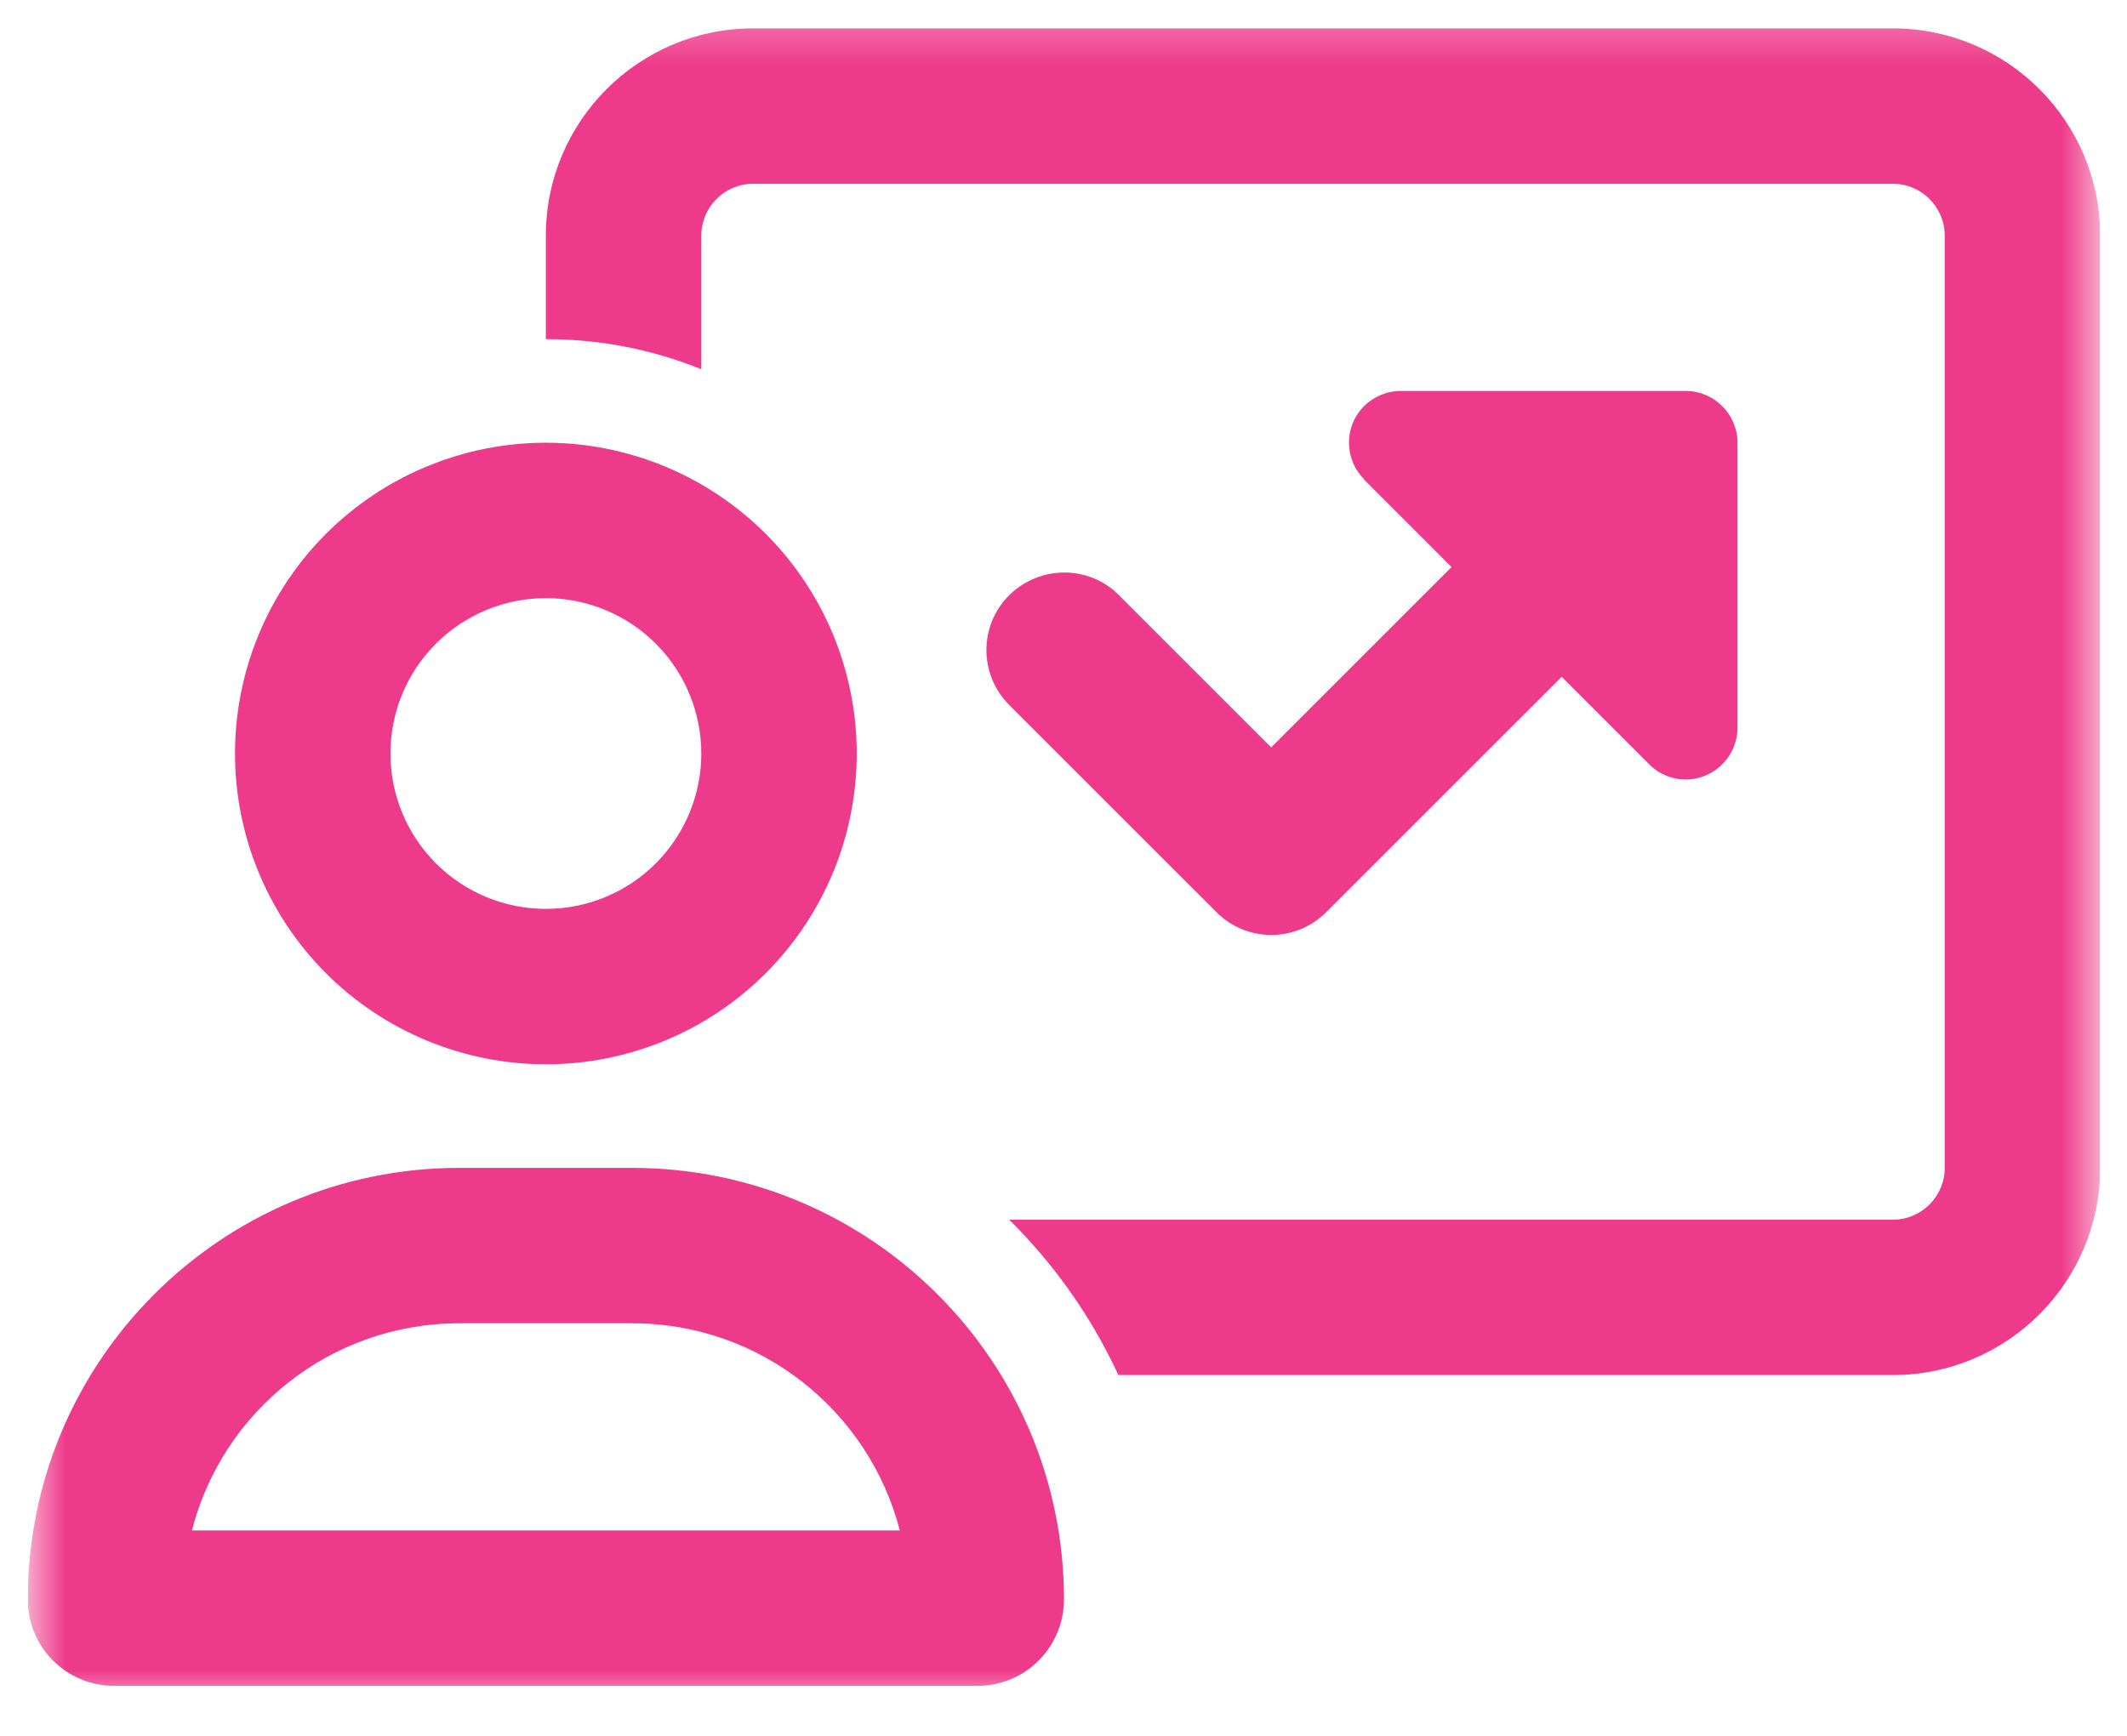 <svg width="49" height="40" viewBox="0 0 49 40" fill="none" xmlns="http://www.w3.org/2000/svg">
<g clip-path="url(#clip0_626_3894)">
<mask id="mask0_626_3894" style="mask-type:luminance" maskUnits="userSpaceOnUse" x="0" y="0" width="49" height="40">
<path d="M48.382 0.256H0.64V39.246H48.382V0.256Z" fill="white"/>
</mask>
<g mask="url(#mask0_626_3894)">
<path d="M43.608 4.235H17.349C16.693 4.235 16.156 4.772 16.156 5.428V8.509C15.052 8.061 13.843 7.815 12.575 7.815V5.428C12.575 2.795 14.716 0.654 17.349 0.654H43.608C46.241 0.654 48.382 2.795 48.382 5.428V26.912C48.382 29.546 46.241 31.686 43.608 31.686H25.764C25.145 30.344 24.287 29.135 23.25 28.106H43.608C44.264 28.106 44.801 27.569 44.801 26.912V5.428C44.801 4.772 44.264 4.235 43.608 4.235ZM31.426 11.045C31.083 10.702 30.986 10.187 31.165 9.747C31.344 9.307 31.784 9.009 32.269 9.009H38.834C39.49 9.009 40.027 9.546 40.027 10.202V16.767C40.027 17.252 39.736 17.684 39.289 17.871C38.841 18.058 38.326 17.953 37.991 17.61L35.977 15.596L30.553 21.019C29.852 21.72 28.718 21.72 28.024 21.019L23.25 16.245C22.549 15.544 22.549 14.41 23.25 13.716C23.951 13.022 25.085 13.015 25.779 13.716L29.285 17.222L33.44 13.067L31.426 11.053V11.045ZM12.575 20.944C13.045 20.944 13.511 20.852 13.945 20.672C14.38 20.492 14.775 20.228 15.107 19.896C15.44 19.563 15.703 19.168 15.883 18.734C16.063 18.3 16.156 17.834 16.156 17.364C16.156 16.894 16.063 16.428 15.883 15.993C15.703 15.559 15.44 15.164 15.107 14.832C14.775 14.499 14.38 14.236 13.945 14.056C13.511 13.876 13.045 13.783 12.575 13.783C12.105 13.783 11.639 13.876 11.205 14.056C10.771 14.236 10.376 14.499 10.043 14.832C9.711 15.164 9.447 15.559 9.267 15.993C9.087 16.428 8.995 16.894 8.995 17.364C8.995 17.834 9.087 18.3 9.267 18.734C9.447 19.168 9.711 19.563 10.043 19.896C10.376 20.228 10.771 20.492 11.205 20.672C11.639 20.852 12.105 20.944 12.575 20.944ZM12.575 10.202C13.516 10.202 14.447 10.388 15.316 10.748C16.185 11.107 16.974 11.635 17.639 12.3C18.304 12.965 18.832 13.754 19.192 14.623C19.551 15.492 19.737 16.423 19.737 17.364C19.737 18.304 19.551 19.235 19.192 20.104C18.832 20.973 18.304 21.763 17.639 22.428C16.974 23.093 16.185 23.62 15.316 23.98C14.447 24.34 13.516 24.525 12.575 24.525C11.635 24.525 10.704 24.34 9.835 23.98C8.966 23.62 8.176 23.093 7.511 22.428C6.846 21.763 6.319 20.973 5.959 20.104C5.599 19.235 5.414 18.304 5.414 17.364C5.414 16.423 5.599 15.492 5.959 14.623C6.319 13.754 6.846 12.965 7.511 12.3C8.176 11.635 8.966 11.107 9.835 10.748C10.704 10.388 11.635 10.202 12.575 10.202ZM10.584 30.493C7.615 30.493 5.123 32.522 4.422 35.267H20.729C20.02 32.522 17.529 30.493 14.567 30.493H10.584ZM10.584 26.912H14.559C20.057 26.912 24.511 31.366 24.511 36.856C24.511 37.953 23.623 38.848 22.519 38.848H2.631C1.527 38.848 0.64 37.96 0.64 36.856C0.64 31.366 5.093 26.912 10.584 26.912Z" fill="#EE3A8A"/>
</g>
</g>
<defs>
<clipPath id="clip0_626_3894">
<rect width="47.742" height="38.99" fill="white" transform="translate(0.64 0.256)"/>
</clipPath>
</defs>
</svg>
